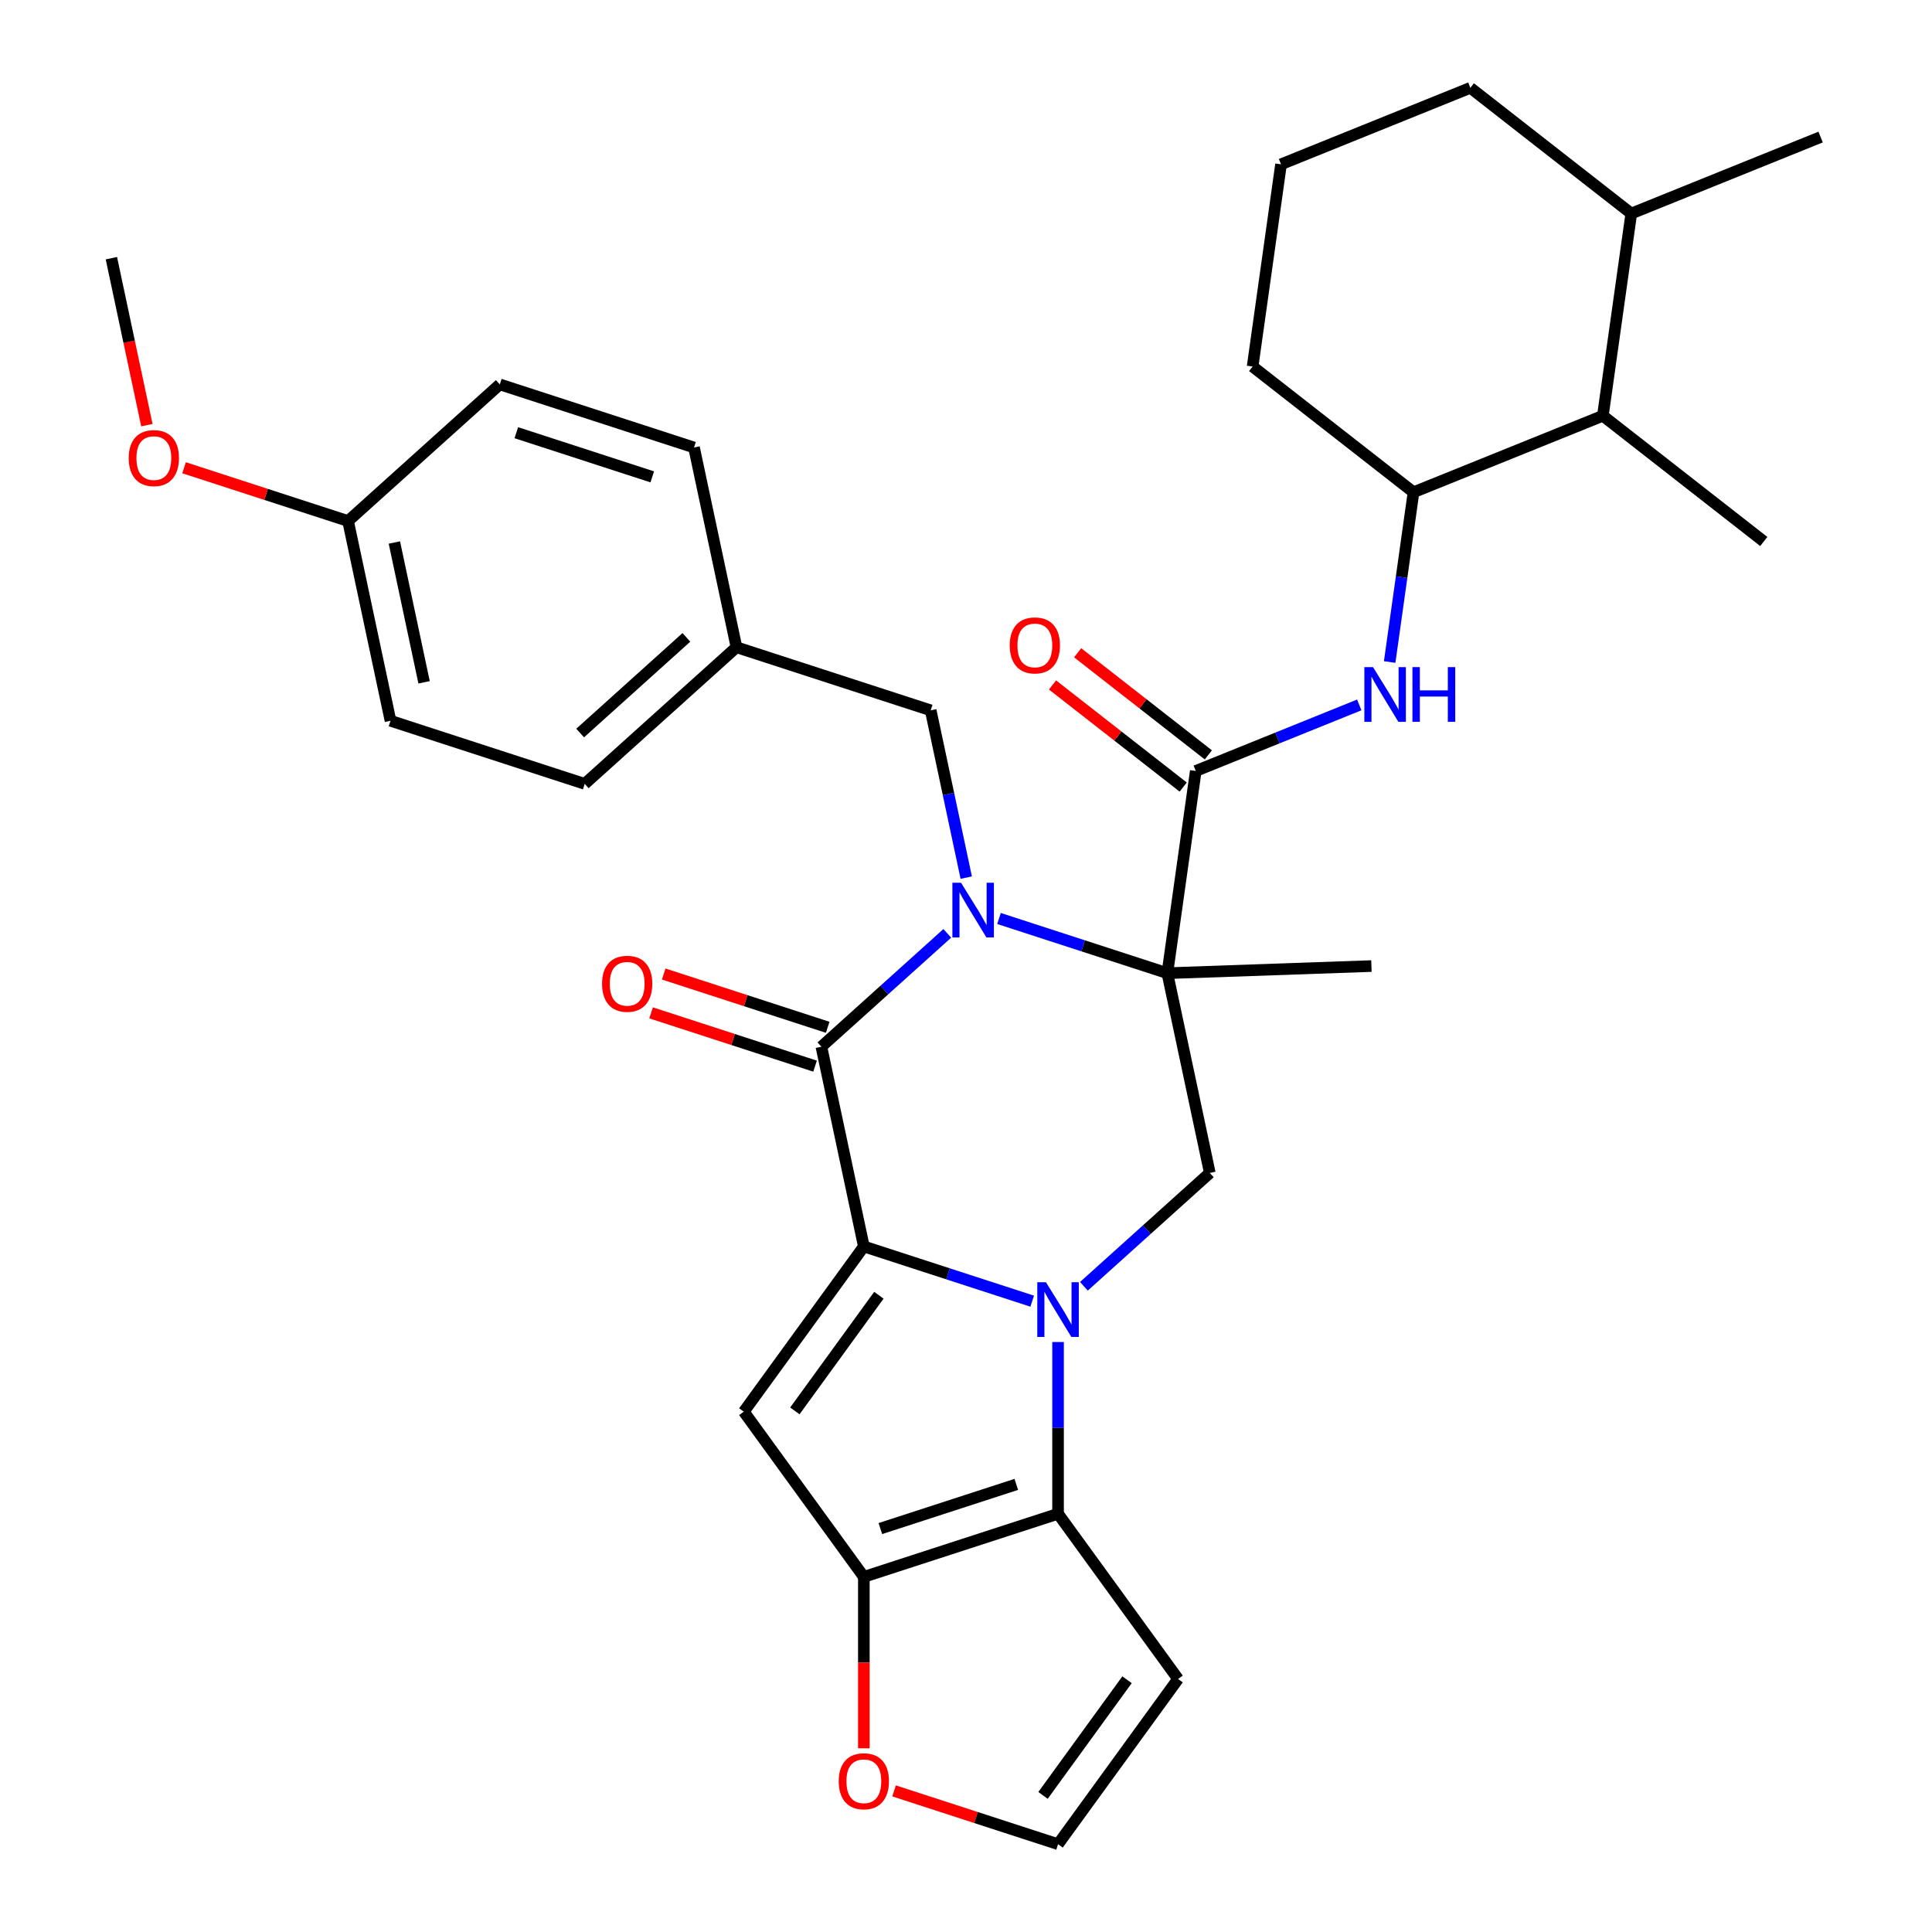 <?xml version='1.0' encoding='iso-8859-1'?>
<svg version='1.1' baseProfile='full'
              xmlns='http://www.w3.org/2000/svg'
                      xmlns:rdkit='http://www.rdkit.org/xml'
                      xmlns:xlink='http://www.w3.org/1999/xlink'
                  xml:space='preserve'
width='1000px' height='1000px' viewBox='0 0 1000 1000'>
<!-- END OF HEADER -->
<rect style='opacity:1.0;fill:#FFFFFF;stroke:none' width='1000' height='1000' x='0' y='0'> </rect>
<path class='bond-0' d='M 534.264,673.481 L 490.693,659.325' style='fill:none;fill-rule:evenodd;stroke:#0000FF;stroke-width:6px;stroke-linecap:butt;stroke-linejoin:miter;stroke-opacity:1' />
<path class='bond-0' d='M 490.693,659.325 L 447.123,645.168' style='fill:none;fill-rule:evenodd;stroke:#000000;stroke-width:6px;stroke-linecap:butt;stroke-linejoin:miter;stroke-opacity:1' />
<path class='bond-5' d='M 547.646,694.632 L 547.646,739.079' style='fill:none;fill-rule:evenodd;stroke:#0000FF;stroke-width:6px;stroke-linecap:butt;stroke-linejoin:miter;stroke-opacity:1' />
<path class='bond-5' d='M 547.646,739.079 L 547.646,783.526' style='fill:none;fill-rule:evenodd;stroke:#000000;stroke-width:6px;stroke-linecap:butt;stroke-linejoin:miter;stroke-opacity:1' />
<path class='bond-8' d='M 561.029,665.78 L 593.611,636.443' style='fill:none;fill-rule:evenodd;stroke:#0000FF;stroke-width:6px;stroke-linecap:butt;stroke-linejoin:miter;stroke-opacity:1' />
<path class='bond-8' d='M 593.611,636.443 L 626.194,607.105' style='fill:none;fill-rule:evenodd;stroke:#000000;stroke-width:6px;stroke-linecap:butt;stroke-linejoin:miter;stroke-opacity:1' />
<path class='bond-3' d='M 447.123,645.168 L 425.148,541.781' style='fill:none;fill-rule:evenodd;stroke:#000000;stroke-width:6px;stroke-linecap:butt;stroke-linejoin:miter;stroke-opacity:1' />
<path class='bond-4' d='M 447.123,645.168 L 384.997,730.678' style='fill:none;fill-rule:evenodd;stroke:#000000;stroke-width:6px;stroke-linecap:butt;stroke-linejoin:miter;stroke-opacity:1' />
<path class='bond-4' d='M 454.906,670.419 L 411.418,730.276' style='fill:none;fill-rule:evenodd;stroke:#000000;stroke-width:6px;stroke-linecap:butt;stroke-linejoin:miter;stroke-opacity:1' />
<path class='bond-1' d='M 517.078,475.405 L 560.648,489.562' style='fill:none;fill-rule:evenodd;stroke:#0000FF;stroke-width:6px;stroke-linecap:butt;stroke-linejoin:miter;stroke-opacity:1' />
<path class='bond-1' d='M 560.648,489.562 L 604.218,503.719' style='fill:none;fill-rule:evenodd;stroke:#000000;stroke-width:6px;stroke-linecap:butt;stroke-linejoin:miter;stroke-opacity:1' />
<path class='bond-12' d='M 500.124,454.254 L 490.922,410.962' style='fill:none;fill-rule:evenodd;stroke:#0000FF;stroke-width:6px;stroke-linecap:butt;stroke-linejoin:miter;stroke-opacity:1' />
<path class='bond-12' d='M 490.922,410.962 L 481.72,367.671' style='fill:none;fill-rule:evenodd;stroke:#000000;stroke-width:6px;stroke-linecap:butt;stroke-linejoin:miter;stroke-opacity:1' />
<path class='bond-34' d='M 490.313,483.106 L 457.73,512.444' style='fill:none;fill-rule:evenodd;stroke:#0000FF;stroke-width:6px;stroke-linecap:butt;stroke-linejoin:miter;stroke-opacity:1' />
<path class='bond-34' d='M 457.73,512.444 L 425.148,541.781' style='fill:none;fill-rule:evenodd;stroke:#000000;stroke-width:6px;stroke-linecap:butt;stroke-linejoin:miter;stroke-opacity:1' />
<path class='bond-2' d='M 604.218,503.719 L 626.194,607.105' style='fill:none;fill-rule:evenodd;stroke:#000000;stroke-width:6px;stroke-linecap:butt;stroke-linejoin:miter;stroke-opacity:1' />
<path class='bond-7' d='M 604.218,503.719 L 618.928,399.051' style='fill:none;fill-rule:evenodd;stroke:#000000;stroke-width:6px;stroke-linecap:butt;stroke-linejoin:miter;stroke-opacity:1' />
<path class='bond-18' d='M 604.218,503.719 L 709.85,500.03' style='fill:none;fill-rule:evenodd;stroke:#000000;stroke-width:6px;stroke-linecap:butt;stroke-linejoin:miter;stroke-opacity:1' />
<path class='bond-15' d='M 428.414,531.729 L 385.974,517.939' style='fill:none;fill-rule:evenodd;stroke:#000000;stroke-width:6px;stroke-linecap:butt;stroke-linejoin:miter;stroke-opacity:1' />
<path class='bond-15' d='M 385.974,517.939 L 343.533,504.15' style='fill:none;fill-rule:evenodd;stroke:#FF0000;stroke-width:6px;stroke-linecap:butt;stroke-linejoin:miter;stroke-opacity:1' />
<path class='bond-15' d='M 421.882,551.834 L 379.441,538.044' style='fill:none;fill-rule:evenodd;stroke:#000000;stroke-width:6px;stroke-linecap:butt;stroke-linejoin:miter;stroke-opacity:1' />
<path class='bond-15' d='M 379.441,538.044 L 337.001,524.254' style='fill:none;fill-rule:evenodd;stroke:#FF0000;stroke-width:6px;stroke-linecap:butt;stroke-linejoin:miter;stroke-opacity:1' />
<path class='bond-33' d='M 384.997,730.678 L 447.123,816.188' style='fill:none;fill-rule:evenodd;stroke:#000000;stroke-width:6px;stroke-linecap:butt;stroke-linejoin:miter;stroke-opacity:1' />
<path class='bond-6' d='M 547.646,783.526 L 447.123,816.188' style='fill:none;fill-rule:evenodd;stroke:#000000;stroke-width:6px;stroke-linecap:butt;stroke-linejoin:miter;stroke-opacity:1' />
<path class='bond-6' d='M 526.035,768.32 L 455.669,791.184' style='fill:none;fill-rule:evenodd;stroke:#000000;stroke-width:6px;stroke-linecap:butt;stroke-linejoin:miter;stroke-opacity:1' />
<path class='bond-10' d='M 547.646,783.526 L 609.773,869.036' style='fill:none;fill-rule:evenodd;stroke:#000000;stroke-width:6px;stroke-linecap:butt;stroke-linejoin:miter;stroke-opacity:1' />
<path class='bond-13' d='M 447.123,816.188 L 447.123,860.554' style='fill:none;fill-rule:evenodd;stroke:#000000;stroke-width:6px;stroke-linecap:butt;stroke-linejoin:miter;stroke-opacity:1' />
<path class='bond-13' d='M 447.123,860.554 L 447.123,904.921' style='fill:none;fill-rule:evenodd;stroke:#FF0000;stroke-width:6px;stroke-linecap:butt;stroke-linejoin:miter;stroke-opacity:1' />
<path class='bond-9' d='M 618.928,399.051 L 661.237,381.958' style='fill:none;fill-rule:evenodd;stroke:#000000;stroke-width:6px;stroke-linecap:butt;stroke-linejoin:miter;stroke-opacity:1' />
<path class='bond-9' d='M 661.237,381.958 L 703.546,364.864' style='fill:none;fill-rule:evenodd;stroke:#0000FF;stroke-width:6px;stroke-linecap:butt;stroke-linejoin:miter;stroke-opacity:1' />
<path class='bond-17' d='M 625.436,390.722 L 591.612,364.296' style='fill:none;fill-rule:evenodd;stroke:#000000;stroke-width:6px;stroke-linecap:butt;stroke-linejoin:miter;stroke-opacity:1' />
<path class='bond-17' d='M 591.612,364.296 L 557.788,337.871' style='fill:none;fill-rule:evenodd;stroke:#FF0000;stroke-width:6px;stroke-linecap:butt;stroke-linejoin:miter;stroke-opacity:1' />
<path class='bond-17' d='M 612.421,407.38 L 578.597,380.954' style='fill:none;fill-rule:evenodd;stroke:#000000;stroke-width:6px;stroke-linecap:butt;stroke-linejoin:miter;stroke-opacity:1' />
<path class='bond-17' d='M 578.597,380.954 L 544.774,354.528' style='fill:none;fill-rule:evenodd;stroke:#FF0000;stroke-width:6px;stroke-linecap:butt;stroke-linejoin:miter;stroke-opacity:1' />
<path class='bond-11' d='M 719.289,342.654 L 725.464,298.722' style='fill:none;fill-rule:evenodd;stroke:#0000FF;stroke-width:6px;stroke-linecap:butt;stroke-linejoin:miter;stroke-opacity:1' />
<path class='bond-11' d='M 725.464,298.722 L 731.638,254.789' style='fill:none;fill-rule:evenodd;stroke:#000000;stroke-width:6px;stroke-linecap:butt;stroke-linejoin:miter;stroke-opacity:1' />
<path class='bond-14' d='M 609.773,869.036 L 547.646,954.545' style='fill:none;fill-rule:evenodd;stroke:#000000;stroke-width:6px;stroke-linecap:butt;stroke-linejoin:miter;stroke-opacity:1' />
<path class='bond-14' d='M 583.352,869.437 L 539.863,929.294' style='fill:none;fill-rule:evenodd;stroke:#000000;stroke-width:6px;stroke-linecap:butt;stroke-linejoin:miter;stroke-opacity:1' />
<path class='bond-16' d='M 731.638,254.789 L 829.638,215.195' style='fill:none;fill-rule:evenodd;stroke:#000000;stroke-width:6px;stroke-linecap:butt;stroke-linejoin:miter;stroke-opacity:1' />
<path class='bond-26' d='M 731.638,254.789 L 648.348,189.716' style='fill:none;fill-rule:evenodd;stroke:#000000;stroke-width:6px;stroke-linecap:butt;stroke-linejoin:miter;stroke-opacity:1' />
<path class='bond-20' d='M 481.72,367.671 L 381.197,335.009' style='fill:none;fill-rule:evenodd;stroke:#000000;stroke-width:6px;stroke-linecap:butt;stroke-linejoin:miter;stroke-opacity:1' />
<path class='bond-35' d='M 462.766,926.966 L 505.206,940.756' style='fill:none;fill-rule:evenodd;stroke:#FF0000;stroke-width:6px;stroke-linecap:butt;stroke-linejoin:miter;stroke-opacity:1' />
<path class='bond-35' d='M 505.206,940.756 L 547.646,954.545' style='fill:none;fill-rule:evenodd;stroke:#000000;stroke-width:6px;stroke-linecap:butt;stroke-linejoin:miter;stroke-opacity:1' />
<path class='bond-19' d='M 829.638,215.195 L 844.348,110.528' style='fill:none;fill-rule:evenodd;stroke:#000000;stroke-width:6px;stroke-linecap:butt;stroke-linejoin:miter;stroke-opacity:1' />
<path class='bond-29' d='M 829.638,215.195 L 912.927,280.268' style='fill:none;fill-rule:evenodd;stroke:#000000;stroke-width:6px;stroke-linecap:butt;stroke-linejoin:miter;stroke-opacity:1' />
<path class='bond-31' d='M 844.348,110.528 L 942.347,70.933' style='fill:none;fill-rule:evenodd;stroke:#000000;stroke-width:6px;stroke-linecap:butt;stroke-linejoin:miter;stroke-opacity:1' />
<path class='bond-37' d='M 844.348,110.528 L 761.058,45.455' style='fill:none;fill-rule:evenodd;stroke:#000000;stroke-width:6px;stroke-linecap:butt;stroke-linejoin:miter;stroke-opacity:1' />
<path class='bond-22' d='M 381.197,335.009 L 359.221,231.622' style='fill:none;fill-rule:evenodd;stroke:#000000;stroke-width:6px;stroke-linecap:butt;stroke-linejoin:miter;stroke-opacity:1' />
<path class='bond-23' d='M 381.197,335.009 L 302.649,405.733' style='fill:none;fill-rule:evenodd;stroke:#000000;stroke-width:6px;stroke-linecap:butt;stroke-linejoin:miter;stroke-opacity:1' />
<path class='bond-23' d='M 355.27,329.908 L 300.287,379.415' style='fill:none;fill-rule:evenodd;stroke:#000000;stroke-width:6px;stroke-linecap:butt;stroke-linejoin:miter;stroke-opacity:1' />
<path class='bond-21' d='M 180.151,269.685 L 202.126,373.071' style='fill:none;fill-rule:evenodd;stroke:#000000;stroke-width:6px;stroke-linecap:butt;stroke-linejoin:miter;stroke-opacity:1' />
<path class='bond-21' d='M 204.125,280.798 L 219.507,353.168' style='fill:none;fill-rule:evenodd;stroke:#000000;stroke-width:6px;stroke-linecap:butt;stroke-linejoin:miter;stroke-opacity:1' />
<path class='bond-27' d='M 180.151,269.685 L 137.711,255.895' style='fill:none;fill-rule:evenodd;stroke:#000000;stroke-width:6px;stroke-linecap:butt;stroke-linejoin:miter;stroke-opacity:1' />
<path class='bond-27' d='M 137.711,255.895 L 95.27,242.106' style='fill:none;fill-rule:evenodd;stroke:#FF0000;stroke-width:6px;stroke-linecap:butt;stroke-linejoin:miter;stroke-opacity:1' />
<path class='bond-36' d='M 180.151,269.685 L 258.698,198.96' style='fill:none;fill-rule:evenodd;stroke:#000000;stroke-width:6px;stroke-linecap:butt;stroke-linejoin:miter;stroke-opacity:1' />
<path class='bond-25' d='M 359.221,231.622 L 258.698,198.96' style='fill:none;fill-rule:evenodd;stroke:#000000;stroke-width:6px;stroke-linecap:butt;stroke-linejoin:miter;stroke-opacity:1' />
<path class='bond-25' d='M 337.611,246.828 L 267.245,223.964' style='fill:none;fill-rule:evenodd;stroke:#000000;stroke-width:6px;stroke-linecap:butt;stroke-linejoin:miter;stroke-opacity:1' />
<path class='bond-24' d='M 302.649,405.733 L 202.126,373.071' style='fill:none;fill-rule:evenodd;stroke:#000000;stroke-width:6px;stroke-linecap:butt;stroke-linejoin:miter;stroke-opacity:1' />
<path class='bond-28' d='M 648.348,189.716 L 663.058,85.049' style='fill:none;fill-rule:evenodd;stroke:#000000;stroke-width:6px;stroke-linecap:butt;stroke-linejoin:miter;stroke-opacity:1' />
<path class='bond-32' d='M 76.023,220.061 L 66.838,176.849' style='fill:none;fill-rule:evenodd;stroke:#FF0000;stroke-width:6px;stroke-linecap:butt;stroke-linejoin:miter;stroke-opacity:1' />
<path class='bond-32' d='M 66.838,176.849 L 57.653,133.637' style='fill:none;fill-rule:evenodd;stroke:#000000;stroke-width:6px;stroke-linecap:butt;stroke-linejoin:miter;stroke-opacity:1' />
<path class='bond-30' d='M 663.058,85.049 L 761.058,45.455' style='fill:none;fill-rule:evenodd;stroke:#000000;stroke-width:6px;stroke-linecap:butt;stroke-linejoin:miter;stroke-opacity:1' />
<path  class='atom-0' d='M 541.386 663.67
L 550.666 678.67
Q 551.586 680.15, 553.066 682.83
Q 554.546 685.51, 554.626 685.67
L 554.626 663.67
L 558.386 663.67
L 558.386 691.99
L 554.506 691.99
L 544.546 675.59
Q 543.386 673.67, 542.146 671.47
Q 540.946 669.27, 540.586 668.59
L 540.586 691.99
L 536.906 691.99
L 536.906 663.67
L 541.386 663.67
' fill='#0000FF'/>
<path  class='atom-2' d='M 497.435 456.897
L 506.715 471.897
Q 507.635 473.377, 509.115 476.057
Q 510.595 478.737, 510.675 478.897
L 510.675 456.897
L 514.435 456.897
L 514.435 485.217
L 510.555 485.217
L 500.595 468.817
Q 499.435 466.897, 498.195 464.697
Q 496.995 462.497, 496.635 461.817
L 496.635 485.217
L 492.955 485.217
L 492.955 456.897
L 497.435 456.897
' fill='#0000FF'/>
<path  class='atom-10' d='M 710.668 345.297
L 719.948 360.297
Q 720.868 361.777, 722.348 364.457
Q 723.828 367.137, 723.908 367.297
L 723.908 345.297
L 727.668 345.297
L 727.668 373.617
L 723.788 373.617
L 713.828 357.217
Q 712.668 355.297, 711.428 353.097
Q 710.228 350.897, 709.868 350.217
L 709.868 373.617
L 706.188 373.617
L 706.188 345.297
L 710.668 345.297
' fill='#0000FF'/>
<path  class='atom-10' d='M 731.068 345.297
L 734.908 345.297
L 734.908 357.337
L 749.388 357.337
L 749.388 345.297
L 753.228 345.297
L 753.228 373.617
L 749.388 373.617
L 749.388 360.537
L 734.908 360.537
L 734.908 373.617
L 731.068 373.617
L 731.068 345.297
' fill='#0000FF'/>
<path  class='atom-14' d='M 434.123 921.964
Q 434.123 915.164, 437.483 911.364
Q 440.843 907.564, 447.123 907.564
Q 453.403 907.564, 456.763 911.364
Q 460.123 915.164, 460.123 921.964
Q 460.123 928.844, 456.723 932.764
Q 453.323 936.644, 447.123 936.644
Q 440.883 936.644, 437.483 932.764
Q 434.123 928.884, 434.123 921.964
M 447.123 933.444
Q 451.443 933.444, 453.763 930.564
Q 456.123 927.644, 456.123 921.964
Q 456.123 916.404, 453.763 913.604
Q 451.443 910.764, 447.123 910.764
Q 442.803 910.764, 440.443 913.564
Q 438.123 916.364, 438.123 921.964
Q 438.123 927.684, 440.443 930.564
Q 442.803 933.444, 447.123 933.444
' fill='#FF0000'/>
<path  class='atom-16' d='M 311.625 509.199
Q 311.625 502.399, 314.985 498.599
Q 318.345 494.799, 324.625 494.799
Q 330.905 494.799, 334.265 498.599
Q 337.625 502.399, 337.625 509.199
Q 337.625 516.079, 334.225 519.999
Q 330.825 523.879, 324.625 523.879
Q 318.385 523.879, 314.985 519.999
Q 311.625 516.119, 311.625 509.199
M 324.625 520.679
Q 328.945 520.679, 331.265 517.799
Q 333.625 514.879, 333.625 509.199
Q 333.625 503.639, 331.265 500.839
Q 328.945 497.999, 324.625 497.999
Q 320.305 497.999, 317.945 500.799
Q 315.625 503.599, 315.625 509.199
Q 315.625 514.919, 317.945 517.799
Q 320.305 520.679, 324.625 520.679
' fill='#FF0000'/>
<path  class='atom-18' d='M 522.639 334.058
Q 522.639 327.258, 525.999 323.458
Q 529.359 319.658, 535.639 319.658
Q 541.919 319.658, 545.279 323.458
Q 548.639 327.258, 548.639 334.058
Q 548.639 340.938, 545.239 344.858
Q 541.839 348.738, 535.639 348.738
Q 529.399 348.738, 525.999 344.858
Q 522.639 340.978, 522.639 334.058
M 535.639 345.538
Q 539.959 345.538, 542.279 342.658
Q 544.639 339.738, 544.639 334.058
Q 544.639 328.498, 542.279 325.698
Q 539.959 322.858, 535.639 322.858
Q 531.319 322.858, 528.959 325.658
Q 526.639 328.458, 526.639 334.058
Q 526.639 339.778, 528.959 342.658
Q 531.319 345.538, 535.639 345.538
' fill='#FF0000'/>
<path  class='atom-28' d='M 66.628 237.103
Q 66.628 230.303, 69.988 226.503
Q 73.348 222.703, 79.628 222.703
Q 85.908 222.703, 89.268 226.503
Q 92.628 230.303, 92.628 237.103
Q 92.628 243.983, 89.228 247.903
Q 85.828 251.783, 79.628 251.783
Q 73.388 251.783, 69.988 247.903
Q 66.628 244.023, 66.628 237.103
M 79.628 248.583
Q 83.948 248.583, 86.268 245.703
Q 88.628 242.783, 88.628 237.103
Q 88.628 231.543, 86.268 228.743
Q 83.948 225.903, 79.628 225.903
Q 75.308 225.903, 72.948 228.703
Q 70.628 231.503, 70.628 237.103
Q 70.628 242.823, 72.948 245.703
Q 75.308 248.583, 79.628 248.583
' fill='#FF0000'/>
</svg>
